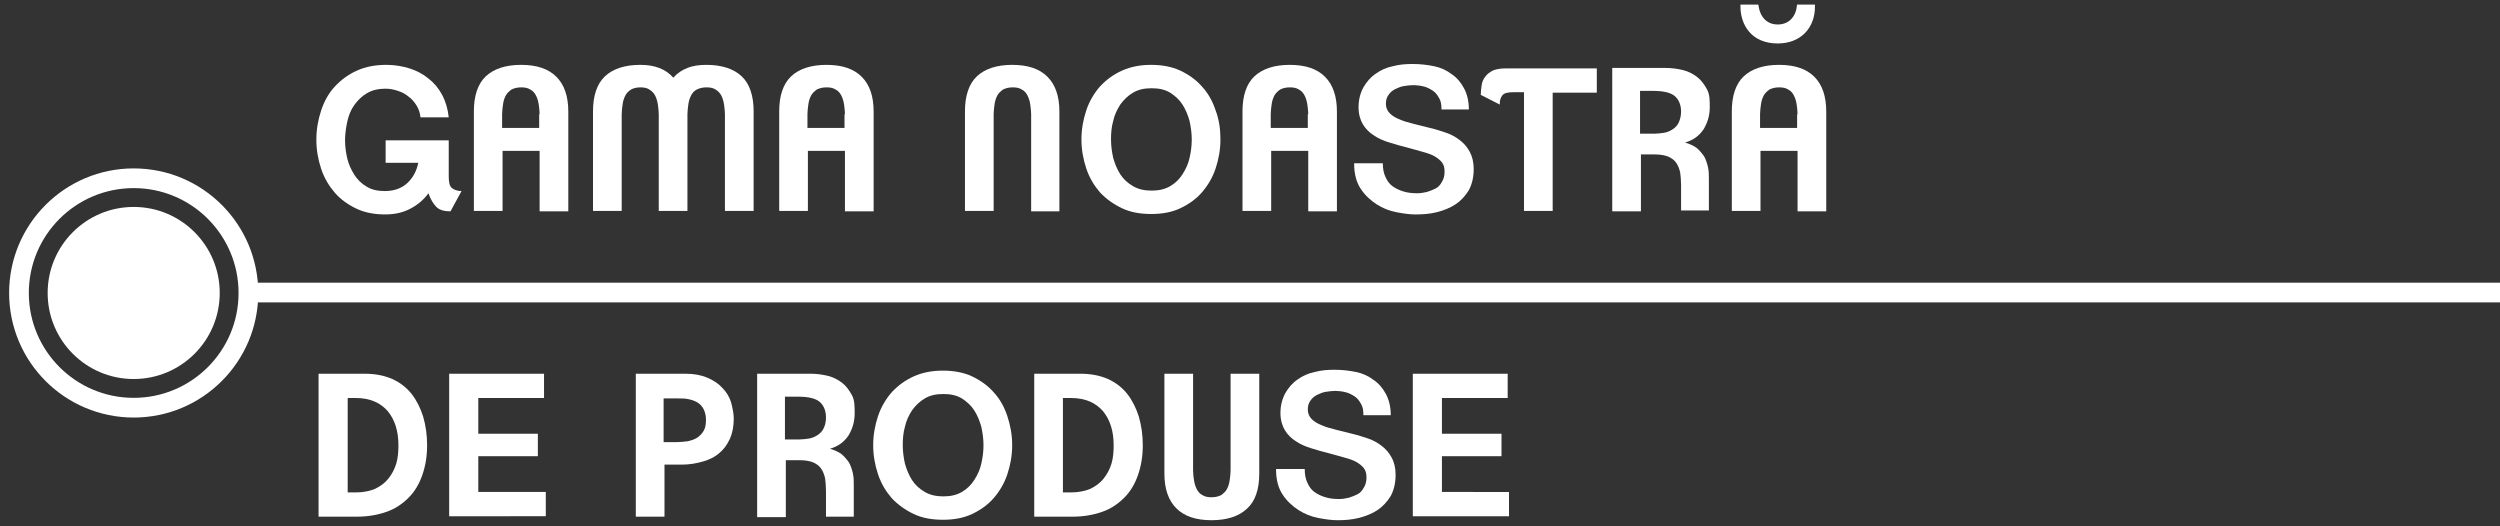 <?xml version="1.0" encoding="UTF-8"?>
<svg xmlns="http://www.w3.org/2000/svg" xmlns:xlink="http://www.w3.org/1999/xlink" version="1.1" x="0px" y="0px" viewBox="0 0 566.6 119.3" style="enable-background:new 0 0 566.6 119.3;" xml:space="preserve">
<rect x="0" y="0" width="566.6" height="119.3" fill="#333333" stroke="none"/>
<style type="text/css">
	.st0{fill:#3088C2;}
	.st1{fill:none;stroke:#3088C2;stroke-width:4.465;stroke-miterlimit:10;}
	.st2{display:none;}
	.st3{display:inline;fill:#3088C2;}
	.st4{display:inline;fill:none;stroke:#3088C2;stroke-width:4.465;stroke-miterlimit:10;}
	.st5{display:none;fill:none;stroke:#3088C2;stroke-width:4.465;stroke-miterlimit:10;}
	.st6{display:inline;}
	.st7{fill:#2F88C2;}
	.st8{fill:#3088C2;stroke:#3088C2;stroke-width:0.703;stroke-miterlimit:10;}
	.st9{opacity:0.6;fill:#5DB130;}
	.st10{opacity:0.6;fill:#E6007E;}
	.st11{display:none;fill:#2E88C2;}
	.st12{display:inline;fill:#FFFFFF;}
	.st13{display:inline;fill:none;stroke:#FFFFFF;stroke-width:4.465;stroke-miterlimit:10;}
	.st14{display:none;fill:none;stroke:#FFFFFF;stroke-width:4.465;stroke-miterlimit:10;}
	.st15{fill:#FFFFFF;}
	.st16{fill:none;stroke:#FFFFFF;stroke-width:4.465;stroke-miterlimit:10;}
	.st17{fill:#FFFFFF;stroke:#FFFFFF;stroke-width:0.703;stroke-miterlimit:10;}
	.st18{display:inline;opacity:0.6;fill:#5DB130;}
	.st19{display:inline;opacity:0.6;fill:#E6007E;}
	.st20{fill:none;stroke:#3088C2;stroke-width:4;stroke-miterlimit:10;}
	.st21{fill:#2F88C2;stroke:#3088C2;stroke-width:0.34;stroke-miterlimit:10;}
	.st22{display:inline;fill:#2E88C2;}
	.st23{display:inline;fill:none;stroke:#2E88C2;stroke-width:4;stroke-miterlimit:10;}
	.st24{display:inline;fill:none;stroke:#FFFFFF;stroke-width:4;stroke-miterlimit:10;}
	.st25{fill:#2E88C2;}
	.st26{fill:none;stroke:#FFFFFF;stroke-width:4;stroke-miterlimit:10;}
	.st27{fill:#FFFFFF;stroke:#FFFFFF;stroke-width:0.341;stroke-miterlimit:10;}
	.st28{fill:#FFFFFF;stroke:#FFFFFF;stroke-width:0.337;stroke-miterlimit:10;}
	.st29{fill:none;stroke:#2E88C2;stroke-width:4;stroke-miterlimit:10;}
	.st30{fill:#FFFFFF;stroke:#FFFFFF;stroke-width:0.5;stroke-miterlimit:10;}
	.st31{fill:#FFFFFF;stroke:#FFFFFF;stroke-width:0.702;stroke-miterlimit:10;}
	.st32{display:inline;fill:#FFFFFF;stroke:#FFFFFF;stroke-width:0.702;stroke-miterlimit:10;}
</style>
<g id="H2-blau">
</g>
<g id="H2-weiss">
</g>
<g id="H1">
</g>
<g id="H1-Produkte">
</g>
<g id="H2-Prdukte-einzeln">
	<g id="Kugel-links-blau_00000142889792979414612900000001252646924047216825_" class="st2">
		<g id="rechts-Kugel_00000147177946029054907940000018323946360356686748_" class="st6">
			<circle class="st0" cx="534.7" cy="66.6" r="19.5"></circle>
			<circle class="st1" cx="534.7" cy="66.6" r="26"></circle>
		</g>
		<line class="st4" x1="509.1" y1="66.3" x2="-85.2" y2="66.2"></line>
		<line class="st1" x1="567.4" y1="66.3" x2="-24.8" y2="66.4"></line>
	</g>
	<g id="H2_x5F_20E-25E" class="st2">
		<g id="Renet_k20_e_00000034053912692441812450000007297407349402842502_">
			<path class="st3" d="M246.7,93.6c0,1.9-0.5,3.5-1.4,5c-1,1.5-2.4,2.5-4.2,3c1,0.3,1.9,0.7,2.6,1.2c0.7,0.6,1.2,1.2,1.7,1.9     c0.4,0.7,0.7,1.6,0.9,2.5c0.2,0.9,0.2,1.8,0.2,2.8v7h-6.3v-5.8c0-1.1-0.1-2.1-0.2-2.9c-0.2-0.9-0.5-1.6-0.9-2.2     c-0.4-0.6-1.1-1.1-1.8-1.4s-1.8-0.5-3-0.5h-3.2v12.9h-6.5V84.7h12.1c1.4,0,2.8,0.2,4,0.5c1.2,0.3,2.3,0.9,3.2,1.6     c0.9,0.7,1.6,1.7,2.2,2.8S246.7,92.1,246.7,93.6z M240.2,94.5c0-1.5-0.5-2.7-1.4-3.5s-2.6-1.2-4.9-1.2h-3v9.7h3.2     c0.7,0,1.5-0.1,2.2-0.2c0.7-0.1,1.4-0.4,2-0.8c0.6-0.4,1.1-0.9,1.4-1.6C240,96.3,240.2,95.5,240.2,94.5z"></path>
			<path class="st3" d="M251.7,117.1V84.7h21.5v5.5h-14.9v8.1h13.5v5.1h-13.5v8.1h15.3v5.5H251.7z"></path>
			<path class="st3" d="M290.8,117.1V95.2c0-0.7-0.1-1.5-0.2-2.2c-0.1-0.7-0.3-1.4-0.6-2s-0.7-1.1-1.3-1.4c-0.6-0.4-1.3-0.5-2.1-0.5     c-0.9,0-1.6,0.2-2.2,0.5c-0.5,0.4-1,0.8-1.3,1.4s-0.5,1.2-0.6,2c-0.1,0.7-0.2,1.5-0.2,2.2v21.9h-6.5V94.5c0-3.5,0.9-6.2,2.7-7.9     s4.5-2.6,8-2.6c3.6,0,6.2,0.9,8,2.7c1.8,1.8,2.7,4.4,2.7,7.9v22.6H290.8z"></path>
			<path class="st3" d="M303.1,117.1V84.7h21.5v5.5h-14.9v8.1h13.5v5.1h-13.5v8.1h15.3v5.5H303.1z"></path>
			<path class="st3" d="M341.4,90.2v26.9h-6.5V90.2h-2.4c-1.3,0-2.1,0.2-2.5,0.7c-0.4,0.5-0.6,1.1-0.6,2.1l-4.3-2.2     c0-0.7,0.1-1.5,0.2-2.2c0.1-0.7,0.4-1.4,0.8-1.9c0.4-0.6,1-1,1.7-1.4c0.7-0.3,1.7-0.5,3-0.5h20.6v5.5H341.4z"></path>
			<path class="st3" d="M383.7,117.1l-7.7-10.7v10.7h-6.5V84.7h6.5v10.7l7.7-10.7h7.5l-11.4,16.2l11.4,16.2H383.7z"></path>
			<path class="st3" d="M435.1,113.8c-0.2,0.7-0.4,1.3-0.8,1.8c-0.4,0.5-1,0.9-1.7,1.1c-0.7,0.3-1.6,0.4-2.6,0.4h-20.4     c-0.1-1.8,0.2-3.4,1-4.8c0.7-1.5,1.7-2.8,2.9-4c1.2-1.2,2.5-2.3,3.9-3.3c1.4-1,2.8-1.9,4.2-2.8c0.7-0.4,1.4-1,2.2-1.5     c0.7-0.6,1.4-1.1,2-1.8c0.6-0.6,1.1-1.3,1.4-2s0.6-1.5,0.6-2.3c0-1.6-0.5-3-1.5-4s-2.3-1.6-4-1.6c-1.2,0-2.2,0.2-3.1,0.7     c-0.8,0.5-1.5,1.1-1.9,1.8c-0.5,0.8-0.8,1.6-1,2.6c-0.2,1-0.3,2-0.3,3h-5.6c-0.1-1.9,0.1-3.7,0.6-5.3c0.5-1.6,1.3-2.9,2.3-4.1     s2.3-2,3.8-2.6c1.5-0.6,3.2-0.9,5.2-0.9c1.5,0,3,0.2,4.4,0.6c1.4,0.4,2.6,1,3.7,1.8c1.1,0.8,1.9,1.8,2.5,3     c0.6,1.2,0.9,2.7,0.9,4.3c0,1.2-0.2,2.3-0.6,3.4s-0.9,2-1.6,2.9c-0.6,0.9-1.4,1.7-2.3,2.5c-0.9,0.8-1.8,1.5-2.7,2.2     c-1.7,1.2-3.3,2.4-4.9,3.5c-1.6,1.1-2.8,2.3-3.7,3.6h10.4c1.2,0,2-0.2,2.4-0.7c0.4-0.4,0.6-1.1,0.6-2l4,2.1     C435.3,112.3,435.3,113.1,435.1,113.8z"></path>
			<path class="st3" d="M466.7,100.9c0,2-0.2,3.9-0.7,5.9c-0.5,2-1.2,3.8-2.3,5.4c-1,1.6-2.3,2.9-3.9,3.9s-3.5,1.5-5.8,1.5     c-2.2,0-4.1-0.5-5.7-1.5c-1.6-1-2.9-2.3-3.9-3.9c-1-1.6-1.8-3.4-2.2-5.4c-0.5-2-0.7-3.9-0.7-5.9c0-1.9,0.2-3.9,0.7-5.9     c0.5-2,1.2-3.8,2.2-5.4c1-1.6,2.3-2.9,3.9-3.9c1.6-1,3.5-1.5,5.8-1.5s4.2,0.5,5.8,1.5c1.6,1,2.9,2.3,3.9,3.9     c1,1.6,1.8,3.4,2.3,5.4S466.7,98.9,466.7,100.9z M460.9,100.9c0-1.1-0.1-2.4-0.2-3.8c-0.2-1.4-0.5-2.7-1-3.9     c-0.5-1.2-1.2-2.3-2.1-3.1c-0.9-0.8-2.1-1.3-3.6-1.3c-1.5,0-2.8,0.4-3.7,1.2c-0.9,0.8-1.6,1.9-2.1,3.1c-0.5,1.2-0.8,2.5-1,3.9     c-0.2,1.4-0.2,2.7-0.2,3.8c0,1.1,0.1,2.4,0.2,3.8c0.2,1.4,0.5,2.7,1,3.9c0.5,1.2,1.2,2.3,2.1,3.1c0.9,0.8,2.1,1.3,3.6,1.3     s2.7-0.4,3.6-1.2c0.9-0.8,1.6-1.9,2.1-3.1c0.5-1.2,0.8-2.5,1-4S460.9,102,460.9,100.9z"></path>
			<path class="st3" d="M472.7,117.1V84.7h21.5v5.5h-14.9v8.1h13.5v5.1h-13.5v8.1h15.3v5.5H472.7z"></path>
		</g>
		<g id="Renet_k25_e" class="st6">
			<path class="st0" d="M246.7,93.6c0,1.9-0.5,3.5-1.4,5c-1,1.5-2.4,2.5-4.2,3c1,0.3,1.9,0.7,2.6,1.2c0.7,0.6,1.2,1.2,1.7,1.9     c0.4,0.7,0.7,1.6,0.9,2.5c0.2,0.9,0.2,1.8,0.2,2.8v7h-6.3v-5.8c0-1.1-0.1-2.1-0.2-2.9c-0.2-0.9-0.5-1.6-0.9-2.2     c-0.4-0.6-1.1-1.1-1.8-1.4s-1.8-0.5-3-0.5h-3.2v12.9h-6.5V84.7h12.1c1.4,0,2.8,0.2,4,0.5c1.2,0.3,2.3,0.9,3.2,1.6     c0.9,0.7,1.6,1.7,2.2,2.8S246.7,92.1,246.7,93.6z M240.1,94.6c0-1.5-0.5-2.7-1.4-3.5s-2.6-1.2-4.9-1.2h-3v9.7h3.2     c0.7,0,1.5-0.1,2.2-0.2c0.7-0.1,1.4-0.4,2-0.8c0.6-0.4,1.1-0.9,1.4-1.6C240,96.3,240.1,95.5,240.1,94.6z"></path>
			<path class="st0" d="M251.7,117.1V84.7h21.5v5.5h-14.9v8.1h13.5v5.1h-13.5v8.1h15.3v5.5H251.7z"></path>
			<path class="st0" d="M290.8,117.1V95.2c0-0.7-0.1-1.5-0.2-2.2c-0.1-0.7-0.3-1.4-0.6-2s-0.7-1.1-1.3-1.4c-0.6-0.4-1.3-0.5-2.1-0.5     c-0.9,0-1.6,0.2-2.2,0.5c-0.5,0.4-1,0.8-1.3,1.4s-0.5,1.2-0.6,2c-0.1,0.7-0.2,1.5-0.2,2.2v21.9h-6.5V94.5c0-3.5,0.9-6.2,2.7-7.9     s4.5-2.6,8-2.6c3.6,0,6.2,0.9,8,2.7c1.8,1.8,2.7,4.4,2.7,7.9v22.6H290.8z"></path>
			<path class="st0" d="M303.1,117.1V84.7h21.5v5.5h-14.9v8.1h13.5v5.1h-13.5v8.1h15.3v5.5H303.1z"></path>
			<path class="st0" d="M341.4,90.2v26.9h-6.5V90.2h-2.4c-1.3,0-2.1,0.2-2.5,0.7c-0.4,0.5-0.6,1.1-0.6,2.1l-4.3-2.2     c0-0.7,0.1-1.5,0.2-2.2s0.4-1.4,0.8-1.9c0.4-0.6,1-1,1.7-1.4c0.7-0.3,1.7-0.5,3-0.5h20.6v5.5H341.4z"></path>
			<path class="st0" d="M383.7,117.1l-7.7-10.7v10.7h-6.5V84.7h6.5v10.7l7.7-10.7h7.5l-11.4,16.2l11.4,16.2H383.7z"></path>
			<path class="st0" d="M435.1,113.8c-0.2,0.7-0.4,1.3-0.8,1.8c-0.4,0.5-1,0.9-1.7,1.1c-0.7,0.3-1.6,0.4-2.6,0.4h-20.4     c-0.1-1.8,0.2-3.4,1-4.8c0.7-1.5,1.7-2.8,2.9-4c1.2-1.2,2.5-2.3,3.9-3.3c1.4-1,2.8-1.9,4.2-2.8c0.7-0.4,1.4-1,2.2-1.5     c0.7-0.6,1.4-1.1,2-1.8c0.6-0.6,1.1-1.3,1.4-2s0.6-1.5,0.6-2.3c0-1.6-0.5-3-1.5-4s-2.3-1.6-4-1.6c-1.2,0-2.2,0.2-3.1,0.7     c-0.8,0.5-1.5,1.1-1.9,1.8c-0.5,0.8-0.8,1.6-1,2.6c-0.2,1-0.3,2-0.3,3h-5.6c-0.1-1.9,0.1-3.7,0.6-5.3c0.5-1.6,1.3-2.9,2.3-4.1     s2.3-2,3.8-2.6c1.5-0.6,3.2-0.9,5.2-0.9c1.5,0,3,0.2,4.4,0.6c1.4,0.4,2.6,1,3.7,1.8c1.1,0.8,1.9,1.8,2.5,3     c0.6,1.2,0.9,2.7,0.9,4.3c0,1.2-0.2,2.3-0.6,3.4s-0.9,2-1.6,2.9c-0.6,0.9-1.4,1.7-2.3,2.5c-0.9,0.8-1.8,1.5-2.7,2.2     c-1.7,1.2-3.3,2.4-4.9,3.5c-1.6,1.1-2.8,2.3-3.7,3.6h10.4c1.2,0,2-0.2,2.4-0.7c0.4-0.4,0.6-1.1,0.6-2l4,2.1     C435.3,112.3,435.2,113.1,435.1,113.8z"></path>
			<path class="st0" d="M463.5,92.5c0-1-0.2-1.7-0.7-2.1c-0.5-0.3-1.3-0.5-2.3-0.5h-10.9l-2,9.2c1-1,2.1-1.7,3.5-2.2     c1.3-0.5,2.7-0.7,4.1-0.7c1.6,0,3.1,0.3,4.3,0.8c1.3,0.5,2.4,1.2,3.2,2.2s1.6,2,2,3.4s0.7,2.8,0.7,4.3c0,1.8-0.3,3.4-1,4.8     c-0.7,1.4-1.6,2.5-2.8,3.4c-1.2,0.9-2.5,1.6-4.1,2s-3.2,0.7-4.8,0.7c-1.5,0-3.1-0.2-4.6-0.6c-1.5-0.4-2.9-1-4.1-1.9     c-1.2-0.8-2.1-1.9-2.8-3.2c-0.7-1.3-1-2.8-0.9-4.6h5.9c0.1,1.9,0.8,3.3,2.1,4.2c1.2,0.9,2.8,1.3,4.6,1.3c0.9,0,1.8-0.1,2.6-0.4     s1.5-0.7,2.1-1.3s1-1.2,1.4-2s0.5-1.6,0.5-2.6c0-1.9-0.6-3.5-1.8-4.6c-1.2-1.1-2.7-1.7-4.7-1.7c-1.3,0-2.4,0.2-3.5,0.7     c-1.1,0.5-1.9,1.2-2.6,2.3h-5.7l3.6-18.5h17.2c2,0,3.4,0.5,4.2,1.4s1.2,2.4,1.2,4.2L463.5,92.5z"></path>
			<path class="st0" d="M472.7,117.1V84.7h21.5v5.5h-14.9v8.1h13.5v5.1h-13.5v8.1h15.3v5.5H472.7z"></path>
		</g>
		<g id="Bare_rotunde" class="st6">
			<path class="st0" d="M196.6,38.3c0,1.6-0.3,2.9-0.9,4.1c-0.6,1.2-1.4,2.2-2.4,2.9c-1,0.8-2.2,1.4-3.5,1.8s-2.7,0.6-4.1,0.6h-11.2     V15.3h11c1.3,0,2.5,0.2,3.7,0.4c1.2,0.3,2.2,0.8,3.1,1.4c0.9,0.7,1.6,1.5,2.2,2.5c0.5,1,0.8,2.2,0.8,3.7c0,1.7-0.5,3.1-1.3,4.3     c-0.9,1.2-2.1,2-3.6,2.5c2,0.4,3.6,1.4,4.7,2.8C196.1,34.5,196.6,36.2,196.6,38.3z M189.1,24.6c0-1.4-0.5-2.5-1.5-3.1     c-1-0.6-2.2-1-3.7-1H181v8.4h2.9c1.4,0,2.7-0.3,3.7-1C188.6,27.2,189.1,26.1,189.1,24.6z M190.1,37.7c0-1.6-0.5-2.8-1.6-3.6     s-2.4-1.1-4-1.1H181v9.6h3.2c0.8,0,1.5-0.1,2.2-0.3c0.7-0.2,1.4-0.5,1.9-0.8c0.5-0.4,1-0.9,1.3-1.5     C190,39.4,190.1,38.6,190.1,37.7z"></path>
			<path class="st0" d="M216.5,47.7V34.1h-8.4v13.6h-6.5V25.1c0-3.5,0.9-6.2,2.7-7.9c1.8-1.7,4.5-2.6,8-2.6c3.6,0,6.2,0.9,8,2.7     c1.8,1.8,2.7,4.4,2.7,7.9v22.6H216.5z M216.5,25.9c0-0.7-0.1-1.5-0.2-2.2c-0.1-0.7-0.3-1.4-0.6-2s-0.7-1.1-1.3-1.4     c-0.6-0.4-1.3-0.5-2.1-0.5c-0.9,0-1.6,0.2-2.2,0.5c-0.5,0.4-1,0.8-1.3,1.4s-0.5,1.2-0.6,2c-0.1,0.7-0.2,1.5-0.2,2.2V29h8.4V25.9z     "></path>
			<path class="st0" d="M251.3,24.2c0,1.9-0.5,3.5-1.4,5c-1,1.5-2.4,2.5-4.2,3c1,0.3,1.9,0.7,2.6,1.2c0.7,0.6,1.2,1.2,1.7,1.9     c0.4,0.7,0.7,1.6,0.9,2.5c0.2,0.9,0.2,1.8,0.2,2.8v7h-6.3v-5.8c0-1.1-0.1-2.1-0.2-2.9c-0.2-0.9-0.5-1.6-0.9-2.2s-1.1-1.1-1.8-1.4     c-0.8-0.3-1.8-0.5-3-0.5h-3.2v12.9h-6.5V15.3H241c1.4,0,2.8,0.2,4,0.5c1.2,0.3,2.3,0.9,3.2,1.6c0.9,0.7,1.6,1.7,2.2,2.8     S251.3,22.7,251.3,24.2z M244.7,25.2c0-1.5-0.5-2.7-1.4-3.5s-2.6-1.2-4.9-1.2h-3v9.7h3.1c0.7,0,1.5-0.1,2.2-0.2s1.4-0.4,2-0.8     c0.6-0.4,1.1-0.9,1.4-1.6C244.6,27,244.7,26.2,244.7,25.2z"></path>
			<path class="st0" d="M256.3,47.7V15.3h21.5v5.5h-14.9V29h13.5v5.1h-13.5v8.1h15.3v5.5H256.3z"></path>
			<path class="st0" d="M320.9,24.2c0,1.9-0.5,3.5-1.4,5c-1,1.5-2.4,2.5-4.2,3c1,0.3,1.9,0.7,2.6,1.2c0.7,0.6,1.2,1.2,1.7,1.9     c0.4,0.7,0.7,1.6,0.9,2.5c0.2,0.9,0.2,1.8,0.2,2.8v7h-6.3v-5.8c0-1.1-0.1-2.1-0.2-2.9c-0.2-0.9-0.5-1.6-0.9-2.2s-1.1-1.1-1.8-1.4     c-0.8-0.3-1.8-0.5-3-0.5H305v12.9h-6.5V15.3h12.1c1.4,0,2.8,0.2,4,0.5c1.2,0.3,2.3,0.9,3.2,1.6c0.9,0.7,1.6,1.7,2.2,2.8     S320.9,22.7,320.9,24.2z M314.4,25.2c0-1.5-0.5-2.7-1.4-3.5s-2.6-1.2-4.9-1.2h-3v9.7h3.1c0.7,0,1.5-0.1,2.2-0.2s1.4-0.4,2-0.8     c0.6-0.4,1.1-0.9,1.4-1.6C314.2,27,314.4,26.2,314.4,25.2z"></path>
			<path class="st0" d="M356.6,31.5c0,2.3-0.4,4.5-1.1,6.6c-0.7,2.1-1.8,3.9-3.1,5.4c-1.4,1.5-3,2.7-4.9,3.6     c-1.9,0.9-4.1,1.3-6.6,1.3s-4.7-0.4-6.6-1.3s-3.6-2.1-4.9-3.6c-1.4-1.5-2.4-3.3-3.1-5.4c-0.7-2.1-1.1-4.3-1.1-6.6     c0-2.3,0.4-4.5,1.1-6.6c0.7-2.1,1.8-3.9,3.1-5.4c1.3-1.5,3-2.7,4.9-3.6c2-0.9,4.2-1.3,6.6-1.3s4.7,0.4,6.6,1.3     c1.9,0.9,3.6,2.1,4.9,3.6c1.3,1.5,2.4,3.3,3.1,5.4C356.2,27,356.6,29.2,356.6,31.5z M350,31.5c0-1.4-0.2-2.8-0.5-4.2     c-0.4-1.4-0.9-2.6-1.6-3.7c-0.7-1.1-1.7-2-2.8-2.7c-1.2-0.7-2.5-1-4.2-1s-3,0.3-4.2,1c-1.2,0.7-2.1,1.6-2.9,2.7     c-0.7,1.1-1.3,2.3-1.6,3.7c-0.4,1.4-0.5,2.8-0.5,4.2c0,1.4,0.2,2.9,0.5,4.2c0.4,1.4,0.9,2.6,1.6,3.7c0.7,1.1,1.7,2,2.9,2.7     s2.6,1,4.2,1s3-0.3,4.2-1c1.2-0.7,2.1-1.6,2.8-2.7c0.7-1.1,1.3-2.3,1.6-3.7C349.9,34.4,350,33,350,31.5z"></path>
			<path class="st0" d="M375.6,20.8v26.9H369V20.8h-2.4c-1.3,0-2.1,0.2-2.5,0.7c-0.4,0.4-0.6,1.1-0.6,2.1l-4.3-2.2     c0-0.7,0.1-1.5,0.2-2.2c0.1-0.7,0.4-1.4,0.8-1.9c0.4-0.6,1-1,1.7-1.4c0.8-0.3,1.7-0.5,3-0.5h20.6v5.5H375.6z"></path>
			<path class="st0" d="M407.4,45.9c-1.8,1.7-4.5,2.6-8,2.6c-3.6,0-6.2-0.9-8-2.7c-1.8-1.8-2.7-4.4-2.7-7.9V15.3h6.5v21.9     c0,0.8,0.1,1.5,0.2,2.2c0.1,0.7,0.3,1.4,0.6,2s0.7,1.1,1.3,1.4c0.6,0.4,1.3,0.5,2.1,0.5c0.9,0,1.6-0.2,2.2-0.5     c0.5-0.4,1-0.8,1.3-1.4s0.5-1.2,0.6-2c0.1-0.7,0.2-1.5,0.2-2.2V15.3h6.5V38C410.2,41.5,409.2,44.2,407.4,45.9z"></path>
			<path class="st0" d="M430.8,47.7V25.9c0-0.7-0.1-1.5-0.2-2.2c-0.1-0.7-0.3-1.4-0.6-2s-0.7-1.1-1.3-1.4c-0.6-0.4-1.3-0.5-2.1-0.5     c-0.9,0-1.6,0.2-2.2,0.5c-0.5,0.4-1,0.8-1.3,1.4s-0.5,1.2-0.6,2c-0.1,0.7-0.2,1.5-0.2,2.2v21.9h-6.5V25.1c0-3.5,0.9-6.2,2.7-7.9     c1.8-1.7,4.5-2.6,8-2.6c3.6,0,6.2,0.9,8,2.7c1.8,1.8,2.7,4.4,2.7,7.9v22.6H430.8z"></path>
			<path class="st0" d="M467.7,31.5c0,2.6-0.4,4.8-1.1,6.8c-0.7,2-1.7,3.7-3.1,5.1c-1.3,1.4-3,2.5-5,3.2c-2,0.7-4.2,1.1-6.8,1.1     h-8.6V15.3h10.4c2.4,0,4.5,0.4,6.3,1.2c1.8,0.8,3.3,2,4.4,3.4s2,3.2,2.6,5.1C467.4,27.1,467.7,29.2,467.7,31.5z M461.1,31.4     c0-1.6-0.2-3-0.6-4.3c-0.4-1.3-1-2.4-1.8-3.4c-0.8-0.9-1.8-1.7-3-2.2c-1.2-0.5-2.6-0.8-4.3-0.8h-1.8v21.4h1.9     c1.6,0,3.1-0.3,4.3-0.8c1.2-0.6,2.2-1.3,3-2.3s1.4-2.1,1.8-3.4S461.1,32.9,461.1,31.4L461.1,31.4z"></path>
			<path class="st0" d="M472.7,47.7V15.3h21.5v5.5h-14.9V29h13.5v5.1h-13.5v8.1h15.3v5.5H472.7z"></path>
		</g>
	</g>
	<rect x="-2" y="-1.4" class="st11" width="570.3" height="123"></rect>
	<g id="Kugel-links-blau_00000030471656463736630380000017881896495842823083_" class="st2">
		<g id="rechts-Kugel_00000007401679964564758940000013570370279430706609_" class="st6">
			<circle class="st0" cx="534.4" cy="67.1" r="19.5"></circle>
			<circle class="st1" cx="534.4" cy="67.1" r="26"></circle>
		</g>
		<line class="st4" x1="508.8" y1="66.8" x2="-85.5" y2="66.6"></line>
		<line class="st4" x1="567.1" y1="66.8" x2="-25.1" y2="66.9"></line>
	</g>
	<g id="Kugel-links-weiss">
		<g id="rechts-Kugel_00000057862990181964498790000012345715148334443421_" class="st2">
			<circle class="st12" cx="534.3" cy="67" r="19.5"></circle>
			<circle class="st13" cx="534.3" cy="67" r="26"></circle>
		</g>
		<line class="st14" x1="508.7" y1="66.4" x2="-85.5" y2="66.2"></line>
		<g id="links_kugel_00000181782525010263834480000001175020691236212112_">
			<circle class="st15" cx="30.3" cy="66.4" r="19.5"></circle>
			<circle class="st16" cx="30.3" cy="66.4" r="26"></circle>
		</g>
		<line class="st16" x1="649.2" y1="66.3" x2="57" y2="66.3"></line>
	</g>
	<g>
		<g>
			<path class="st15" d="M102.1,47.9c-1.4,0-2.5-0.3-3.2-1c-0.7-0.7-1.3-1.7-1.8-3.1c-1.1,1.5-2.4,2.6-4.1,3.5     c-1.7,0.9-3.6,1.3-5.7,1.3c-2.4,0-4.6-0.4-6.5-1.3c-1.9-0.9-3.6-2.1-4.9-3.6c-1.3-1.5-2.4-3.3-3.1-5.4c-0.7-2.1-1.1-4.3-1.1-6.6     c0-2.4,0.4-4.6,1.1-6.7c0.7-2.1,1.7-3.9,3.1-5.4c1.4-1.5,3-2.7,5-3.6c2-0.9,4.2-1.3,6.7-1.3c1.8,0,3.6,0.3,5.2,0.8     c1.6,0.5,3.1,1.3,4.3,2.3c1.3,1,2.3,2.2,3.1,3.7c0.8,1.5,1.3,3.2,1.5,5.1h-6.4c-0.1-1-0.4-1.9-0.9-2.7c-0.5-0.8-1.1-1.5-1.8-2     c-0.7-0.6-1.5-1-2.4-1.3c-0.9-0.3-1.8-0.5-2.8-0.5c-1.6,0-3,0.3-4.2,1c-1.2,0.7-2.1,1.6-2.9,2.7c-0.8,1.1-1.3,2.4-1.6,3.8     c-0.3,1.4-0.5,2.8-0.5,4.2c0,1.4,0.2,2.8,0.5,4.1s0.9,2.6,1.6,3.7c0.7,1.1,1.6,2,2.8,2.7c1.1,0.7,2.5,1,4.1,1     c2.1,0,3.8-0.6,5.1-1.8s2.1-2.7,2.5-4.6h-7.4v-5.1h14.3V40c0,1.3,0.2,2.2,0.7,2.6s1.2,0.7,2.2,0.7L102.1,47.9z"></path>
			<path class="st15" d="M122.3,47.8V34.2h-8.4v13.6h-6.5V25.2c0-3.5,0.9-6.2,2.7-7.9s4.5-2.6,8-2.6c3.6,0,6.2,0.9,8,2.7     c1.8,1.8,2.7,4.4,2.7,7.9v22.6H122.3z M122.3,25.9c0-0.7-0.1-1.5-0.2-2.2c-0.1-0.7-0.3-1.4-0.6-2s-0.7-1.1-1.3-1.4     c-0.6-0.4-1.3-0.5-2.1-0.5c-0.9,0-1.6,0.2-2.2,0.5c-0.5,0.4-1,0.8-1.3,1.4s-0.5,1.2-0.6,2c-0.1,0.7-0.2,1.5-0.2,2.2V29h8.4V25.9z     "></path>
			<path class="st15" d="M164.3,47.8V25.9c0-0.7-0.1-1.5-0.2-2.2c-0.1-0.7-0.3-1.4-0.6-2c-0.3-0.6-0.7-1-1.3-1.4     c-0.6-0.4-1.3-0.5-2.1-0.5c-0.9,0-1.6,0.2-2.2,0.5s-1,0.8-1.3,1.4c-0.3,0.6-0.5,1.2-0.6,2c-0.1,0.8-0.2,1.5-0.2,2.2v21.9h-6.5     V25.9c0-0.7-0.1-1.5-0.2-2.2c-0.1-0.7-0.3-1.4-0.6-2s-0.7-1-1.3-1.4c-0.6-0.4-1.3-0.5-2.1-0.5s-1.6,0.2-2.1,0.5     c-0.6,0.4-1,0.8-1.3,1.4s-0.5,1.2-0.6,2c-0.1,0.8-0.2,1.5-0.2,2.2v21.9h-6.5V25.2c0-3.5,0.9-6.2,2.7-7.9s4.5-2.6,8-2.6     c1.6,0,3,0.2,4.3,0.7c1.3,0.5,2.3,1.2,3.2,2.2c0.9-1,1.9-1.7,3.2-2.2c1.2-0.5,2.7-0.7,4.3-0.7c3.5,0,6.2,0.9,8,2.6     c1.8,1.7,2.7,4.4,2.7,7.9v22.6H164.3z"></path>
			<path class="st15" d="M191.5,47.8V34.2h-8.4v13.6h-6.5V25.2c0-3.5,0.9-6.2,2.7-7.9s4.5-2.6,8-2.6c3.6,0,6.2,0.9,8,2.7     c1.8,1.8,2.7,4.4,2.7,7.9v22.6H191.5z M191.5,25.9c0-0.7-0.1-1.5-0.2-2.2c-0.1-0.7-0.3-1.4-0.6-2s-0.7-1.1-1.3-1.4     c-0.6-0.4-1.3-0.5-2.1-0.5c-0.9,0-1.6,0.2-2.2,0.5c-0.5,0.4-1,0.8-1.3,1.4s-0.5,1.2-0.6,2c-0.1,0.7-0.2,1.5-0.2,2.2V29h8.4V25.9z     "></path>
			<path class="st15" d="M233.7,47.8V25.9c0-0.7-0.1-1.5-0.2-2.2c-0.1-0.7-0.3-1.4-0.6-2s-0.7-1.1-1.3-1.4c-0.6-0.4-1.3-0.5-2.1-0.5     c-0.9,0-1.6,0.2-2.2,0.5c-0.5,0.4-1,0.8-1.3,1.4s-0.5,1.2-0.6,2c-0.1,0.7-0.2,1.5-0.2,2.2v21.9h-6.5V25.2c0-3.5,0.9-6.2,2.7-7.9     s4.5-2.6,8-2.6c3.6,0,6.2,0.9,8,2.7c1.8,1.8,2.7,4.4,2.7,7.9v22.6H233.7z"></path>
			<path class="st15" d="M276.6,31.6c0,2.3-0.4,4.5-1.1,6.6s-1.8,3.9-3.1,5.4c-1.3,1.5-3,2.7-4.9,3.6c-1.9,0.9-4.1,1.3-6.6,1.3     s-4.7-0.4-6.6-1.3s-3.6-2.1-5-3.6c-1.3-1.5-2.4-3.3-3.1-5.4s-1.1-4.3-1.1-6.6s0.4-4.5,1.1-6.6c0.7-2.1,1.8-3.9,3.1-5.4     c1.4-1.5,3-2.7,5-3.6c2-0.9,4.2-1.3,6.6-1.3s4.7,0.4,6.6,1.3c1.9,0.9,3.6,2.1,4.9,3.6c1.4,1.5,2.4,3.3,3.1,5.4     C276.3,27.1,276.6,29.3,276.6,31.6z M270.1,31.6c0-1.4-0.2-2.8-0.5-4.2c-0.4-1.4-0.9-2.6-1.6-3.7c-0.7-1.1-1.7-2-2.8-2.7     c-1.2-0.7-2.5-1-4.2-1s-3,0.3-4.2,1c-1.2,0.7-2.1,1.6-2.9,2.7c-0.7,1.1-1.3,2.3-1.6,3.7c-0.4,1.4-0.5,2.8-0.5,4.2     c0,1.4,0.2,2.9,0.5,4.2c0.4,1.4,0.9,2.6,1.6,3.7c0.7,1.1,1.7,2,2.9,2.7c1.2,0.7,2.6,1,4.2,1s3-0.3,4.2-1s2.1-1.6,2.8-2.7     c0.7-1.1,1.3-2.3,1.6-3.7C269.9,34.5,270.1,33.1,270.1,31.6z"></path>
			<path class="st15" d="M296.5,47.8V34.2h-8.4v13.6h-6.5V25.2c0-3.5,0.9-6.2,2.7-7.9s4.5-2.6,8-2.6c3.6,0,6.2,0.9,8,2.7     c1.8,1.8,2.7,4.4,2.7,7.9v22.6H296.5z M296.5,25.9c0-0.7-0.1-1.5-0.2-2.2c-0.1-0.7-0.3-1.4-0.6-2s-0.7-1.1-1.3-1.4     c-0.6-0.4-1.3-0.5-2.1-0.5c-0.9,0-1.6,0.2-2.2,0.5c-0.5,0.4-1,0.8-1.3,1.4s-0.5,1.2-0.6,2c-0.1,0.7-0.2,1.5-0.2,2.2V29h8.4V25.9z     "></path>
			<path class="st15" d="M334,38.3c0,1.9-0.4,3.5-1.1,4.8c-0.8,1.3-1.8,2.4-3,3.2c-1.2,0.8-2.7,1.4-4.3,1.8     c-1.6,0.4-3.2,0.5-4.8,0.5c-1.3,0-2.7-0.2-4.3-0.5c-1.6-0.3-3.1-0.9-4.5-1.8c-1.4-0.9-2.6-2-3.6-3.5c-1-1.5-1.5-3.4-1.5-5.8h6.5     c0,1.2,0.2,2.3,0.6,3.1c0.4,0.9,0.9,1.6,1.6,2.1s1.5,0.9,2.5,1.2c1,0.3,2,0.4,3.1,0.4c0.7,0,1.4-0.1,2.2-0.3     c0.7-0.2,1.4-0.5,2-0.8s1.1-0.9,1.4-1.5c0.4-0.6,0.6-1.4,0.6-2.3c0-0.9-0.2-1.6-0.6-2.1c-0.4-0.5-1-1-1.7-1.4     c-0.7-0.4-1.6-0.7-2.7-1c-1.1-0.3-2.2-0.6-3.6-1c-1.3-0.3-2.6-0.7-3.9-1.1s-2.5-0.9-3.5-1.6c-1-0.6-1.9-1.5-2.5-2.5     c-0.6-1-1-2.3-1-3.9c0-1.7,0.4-3.2,1.1-4.5c0.7-1.2,1.6-2.3,2.8-3.1c1.1-0.8,2.4-1.4,3.9-1.7c1.5-0.4,2.9-0.5,4.5-0.5     c1.7,0,3.3,0.2,4.8,0.5s2.8,0.9,4,1.8c1.2,0.8,2.1,1.9,2.8,3.2c0.7,1.3,1.1,2.9,1.1,4.8h-6.2c0-1-0.1-1.8-0.5-2.5     c-0.4-0.7-0.8-1.3-1.4-1.7c-0.6-0.4-1.3-0.8-2.1-1c-0.8-0.2-1.6-0.3-2.5-0.3c-0.6,0-1.3,0.1-2,0.2s-1.4,0.4-2,0.7     c-0.6,0.3-1.1,0.7-1.5,1.3c-0.4,0.5-0.6,1.2-0.6,2c0,0.9,0.3,1.6,0.9,2.2c0.6,0.6,1.3,1,2.3,1.4c0.9,0.4,2,0.7,3.2,1     c1.2,0.3,2.4,0.6,3.6,0.9c1.3,0.3,2.5,0.7,3.7,1.1c1.2,0.4,2.2,1,3.1,1.7c0.9,0.7,1.6,1.5,2.2,2.6C333.7,35.5,334,36.8,334,38.3z     "></path>
			<path class="st15" d="M351.9,20.9v26.9h-6.5V20.9h-2.4c-1.3,0-2.1,0.2-2.5,0.7c-0.4,0.5-0.6,1.1-0.6,2.1l-4.3-2.2     c0-0.7,0.1-1.5,0.2-2.2s0.4-1.4,0.8-1.9c0.4-0.6,1-1,1.7-1.4c0.7-0.3,1.7-0.5,3-0.5h20.6v5.5H351.9z"></path>
			<path class="st15" d="M387.5,24.3c0,1.9-0.5,3.5-1.4,5c-1,1.5-2.4,2.5-4.2,3c1,0.3,1.9,0.7,2.6,1.2c0.7,0.6,1.2,1.2,1.7,1.9     c0.4,0.7,0.7,1.6,0.9,2.5c0.2,0.9,0.2,1.8,0.2,2.8v7h-6.3V42c0-1.1-0.1-2.1-0.2-2.9c-0.2-0.9-0.5-1.6-0.9-2.2     c-0.4-0.6-1.1-1.1-1.8-1.4s-1.8-0.5-3-0.5h-3.2v12.9h-6.5V15.4h12.1c1.4,0,2.8,0.2,4,0.5c1.2,0.3,2.3,0.9,3.2,1.6     c0.9,0.7,1.6,1.7,2.2,2.8S387.5,22.8,387.5,24.3z M381,25.3c0-1.5-0.5-2.7-1.4-3.5s-2.6-1.2-4.9-1.2h-3v9.7h3.2     c0.7,0,1.5-0.1,2.2-0.2c0.7-0.1,1.4-0.4,2-0.8c0.6-0.4,1.1-0.9,1.4-1.6C380.8,27,381,26.2,381,25.3z"></path>
			<path class="st15" d="M407.4,47.8V34.2H399v13.6h-6.5V25.2c0-3.5,0.9-6.2,2.7-7.9s4.5-2.6,8-2.6c3.6,0,6.2,0.9,8,2.7     c1.8,1.8,2.7,4.4,2.7,7.9v22.6H407.4z M407.4,25.9c0-0.7-0.1-1.5-0.2-2.2c-0.1-0.7-0.3-1.4-0.6-2s-0.7-1.1-1.3-1.4     c-0.6-0.4-1.3-0.5-2.1-0.5c-0.9,0-1.6,0.2-2.2,0.5c-0.5,0.4-1,0.8-1.3,1.4s-0.5,1.2-0.6,2c-0.1,0.7-0.2,1.5-0.2,2.2V29h8.4V25.9z     "></path>
		</g>
		<path class="st31" d="M398.2,1.4c0.4,2.6,2,4.5,4.7,4.5c3.1,0,4.5-2.4,4.7-4.5h3.4c0,4.9-3.2,8.1-8.1,8.1c-5.8,0-8.1-4.1-8.1-8.1    H398.2z"></path>
		<g>
			<path class="st15" d="M96.8,100.9c0,2.6-0.4,4.8-1.1,6.8c-0.7,2-1.7,3.7-3.1,5.1c-1.4,1.4-3,2.5-5,3.2c-2,0.7-4.2,1.1-6.8,1.1     h-8.6V84.7h10.4c2.4,0,4.5,0.4,6.3,1.2c1.8,0.8,3.3,2,4.4,3.4s2,3.2,2.6,5.1C96.5,96.5,96.8,98.6,96.8,100.9z M90.3,100.9     c0-1.6-0.2-3-0.6-4.3c-0.4-1.3-1-2.4-1.8-3.4c-0.8-0.9-1.8-1.7-3-2.2s-2.6-0.8-4.3-0.8h-1.8v21.4h1.9c1.6,0,3.1-0.3,4.3-0.8     c1.2-0.6,2.2-1.3,3-2.3s1.4-2.1,1.8-3.4S90.3,102.3,90.3,100.9L90.3,100.9z"></path>
			<path class="st15" d="M101.8,117.1V84.7h21.5v5.5h-14.9v8.1h13.5v5.1h-13.5v8.1h15.3v5.5H101.8z"></path>
			<path class="st15" d="M166.3,94.9c0,1.7-0.3,3.3-0.9,4.6c-0.6,1.3-1.4,2.4-2.4,3.2c-1,0.9-2.3,1.5-3.7,1.9     c-1.4,0.4-3,0.7-4.7,0.7h-4v11.8h-6.5V84.7h11.2c2,0,3.6,0.3,5,0.9c1.4,0.6,2.5,1.3,3.4,2.3c0.9,0.9,1.6,2,2,3.3     C166,92.4,166.3,93.7,166.3,94.9z M160,95.1c0-0.9-0.2-1.7-0.5-2.3s-0.7-1.1-1.3-1.5c-0.6-0.4-1.2-0.6-2-0.8     c-0.8-0.2-1.6-0.2-2.5-0.2h-3.3v9.9h3c0.9,0,1.7-0.1,2.5-0.2c0.8-0.2,1.5-0.4,2.1-0.8c0.6-0.4,1.1-0.9,1.5-1.6     C159.9,96.9,160,96.1,160,95.1z"></path>
			<path class="st15" d="M193.7,93.7c0,1.9-0.5,3.5-1.4,5c-1,1.5-2.4,2.5-4.2,3c1,0.3,1.9,0.7,2.6,1.2c0.7,0.6,1.2,1.2,1.7,1.9     c0.4,0.7,0.7,1.6,0.9,2.5c0.2,0.9,0.2,1.8,0.2,2.8v7h-6.3v-5.8c0-1.1-0.1-2.1-0.2-2.9c-0.2-0.9-0.5-1.6-0.9-2.2     c-0.4-0.6-1.1-1.1-1.8-1.4s-1.8-0.5-3-0.5h-3.2v12.9h-6.5V84.7h12.1c1.4,0,2.8,0.2,4,0.5c1.2,0.3,2.3,0.9,3.2,1.6     c0.9,0.7,1.6,1.7,2.2,2.8S193.7,92.1,193.7,93.7z M187.2,94.6c0-1.5-0.5-2.7-1.4-3.5s-2.6-1.2-4.9-1.2h-3v9.7h3.2     c0.7,0,1.5-0.1,2.2-0.2c0.7-0.1,1.4-0.4,2-0.8c0.6-0.4,1.1-0.9,1.4-1.6C187,96.4,187.2,95.6,187.2,94.6z"></path>
			<path class="st15" d="M229.4,100.9c0,2.3-0.4,4.5-1.1,6.6s-1.8,3.9-3.1,5.4c-1.3,1.5-3,2.7-4.9,3.6c-1.9,0.9-4.1,1.3-6.6,1.3     s-4.7-0.4-6.6-1.3s-3.6-2.1-5-3.6c-1.3-1.5-2.4-3.3-3.1-5.4s-1.1-4.3-1.1-6.6s0.4-4.5,1.1-6.6c0.7-2.1,1.8-3.9,3.1-5.4     c1.4-1.5,3-2.7,5-3.6c2-0.9,4.2-1.3,6.6-1.3s4.7,0.4,6.6,1.3c1.9,0.9,3.6,2.1,4.9,3.6c1.4,1.5,2.4,3.3,3.1,5.4     C229,96.4,229.4,98.6,229.4,100.9z M222.9,100.9c0-1.4-0.2-2.8-0.5-4.2c-0.4-1.4-0.9-2.6-1.6-3.7c-0.7-1.1-1.7-2-2.8-2.7     c-1.2-0.7-2.5-1-4.2-1s-3,0.3-4.2,1c-1.2,0.7-2.1,1.6-2.9,2.7c-0.7,1.1-1.3,2.3-1.6,3.7c-0.4,1.4-0.5,2.8-0.5,4.2     c0,1.4,0.2,2.9,0.5,4.2c0.4,1.4,0.9,2.6,1.6,3.7c0.7,1.1,1.7,2,2.9,2.7c1.2,0.7,2.6,1,4.2,1s3-0.3,4.2-1s2.1-1.6,2.8-2.7     c0.7-1.1,1.3-2.3,1.6-3.7C222.7,103.8,222.9,102.4,222.9,100.9z"></path>
			<path class="st15" d="M259,100.9c0,2.6-0.4,4.8-1.1,6.8c-0.7,2-1.7,3.7-3.1,5.1c-1.4,1.4-3,2.5-5,3.2c-2,0.7-4.2,1.1-6.8,1.1     h-8.6V84.7h10.4c2.4,0,4.5,0.4,6.3,1.2c1.8,0.8,3.3,2,4.4,3.4s2,3.2,2.6,5.1C258.7,96.5,259,98.6,259,100.9z M252.4,100.9     c0-1.6-0.2-3-0.6-4.3c-0.4-1.3-1-2.4-1.8-3.4c-0.8-0.9-1.8-1.7-3-2.2s-2.6-0.8-4.3-0.8h-1.8v21.4h1.9c1.6,0,3.1-0.3,4.3-0.8     c1.2-0.6,2.2-1.3,3-2.3s1.4-2.1,1.8-3.4S252.4,102.3,252.4,100.9L252.4,100.9z"></path>
			<path class="st15" d="M282.6,115.3c-1.8,1.7-4.5,2.6-8,2.6c-3.6,0-6.2-0.9-8-2.7c-1.8-1.8-2.7-4.4-2.7-7.9V84.7h6.5v21.9     c0,0.8,0.1,1.5,0.2,2.2c0.1,0.7,0.3,1.4,0.6,2s0.7,1.1,1.3,1.4c0.6,0.4,1.3,0.5,2.1,0.5c0.9,0,1.6-0.2,2.2-0.5     c0.5-0.4,1-0.8,1.3-1.4s0.5-1.2,0.6-2c0.1-0.7,0.2-1.5,0.2-2.2V84.7h6.5v22.6C285.4,110.9,284.5,113.6,282.6,115.3z"></path>
			<path class="st15" d="M316.3,107.6c0,1.9-0.4,3.5-1.1,4.8c-0.8,1.3-1.8,2.4-3,3.2c-1.2,0.8-2.7,1.4-4.3,1.8     c-1.6,0.4-3.2,0.5-4.8,0.5c-1.3,0-2.7-0.2-4.3-0.5c-1.6-0.3-3.1-0.9-4.5-1.8c-1.4-0.9-2.6-2-3.6-3.5c-1-1.5-1.5-3.4-1.5-5.8h6.5     c0,1.2,0.2,2.3,0.6,3.1c0.4,0.9,0.9,1.6,1.6,2.1s1.5,0.9,2.5,1.2c1,0.3,2,0.4,3.1,0.4c0.7,0,1.4-0.1,2.2-0.3     c0.7-0.2,1.4-0.5,2-0.8s1.1-0.9,1.4-1.5c0.4-0.6,0.6-1.4,0.6-2.3c0-0.9-0.2-1.6-0.6-2.1c-0.4-0.5-1-1-1.7-1.4     c-0.7-0.4-1.6-0.7-2.7-1c-1.1-0.3-2.2-0.6-3.6-1c-1.3-0.3-2.6-0.7-3.9-1.1s-2.5-0.9-3.5-1.6c-1-0.6-1.9-1.5-2.5-2.5     c-0.6-1-1-2.3-1-3.9c0-1.7,0.4-3.2,1.1-4.5c0.7-1.2,1.6-2.3,2.8-3.1c1.1-0.8,2.4-1.4,3.9-1.7c1.5-0.4,2.9-0.5,4.5-0.5     c1.7,0,3.3,0.2,4.8,0.5s2.8,0.9,4,1.8c1.2,0.8,2.1,1.9,2.8,3.2c0.7,1.3,1.1,2.9,1.1,4.8H309c0-1-0.1-1.8-0.5-2.5     c-0.4-0.7-0.8-1.3-1.4-1.7c-0.6-0.4-1.3-0.8-2.1-1c-0.8-0.2-1.6-0.3-2.5-0.3c-0.6,0-1.3,0.1-2,0.2s-1.4,0.4-2,0.7     c-0.6,0.3-1.1,0.7-1.5,1.3c-0.4,0.5-0.6,1.2-0.6,2c0,0.9,0.3,1.6,0.9,2.2c0.6,0.6,1.3,1,2.3,1.4c0.9,0.4,2,0.7,3.2,1     c1.2,0.3,2.4,0.6,3.6,0.9c1.3,0.3,2.5,0.7,3.7,1.1c1.2,0.4,2.2,1,3.1,1.7c0.9,0.7,1.6,1.5,2.2,2.6     C316,104.8,316.3,106.1,316.3,107.6z"></path>
			<path class="st15" d="M320.2,117.1V84.7h21.5v5.5h-14.9v8.1h13.5v5.1h-13.5v8.1H342v5.5H320.2z"></path>
		</g>
	</g>
	<g id="Hilfsmittel_00000070826915435267389500000006281079629827672761_" class="st2">
		<rect x="-6.9" y="68.5" class="st18" width="661.1" height="16.2"></rect>
		<rect x="-6.8" y="47.8" class="st18" width="661.1" height="16.2"></rect>
		<rect x="0.1" y="-21.3" class="st19" width="72.1" height="164.8"></rect>
		<rect x="494.5" y="-23.6" class="st19" width="72.1" height="164.8"></rect>
	</g>
</g>
</svg>
